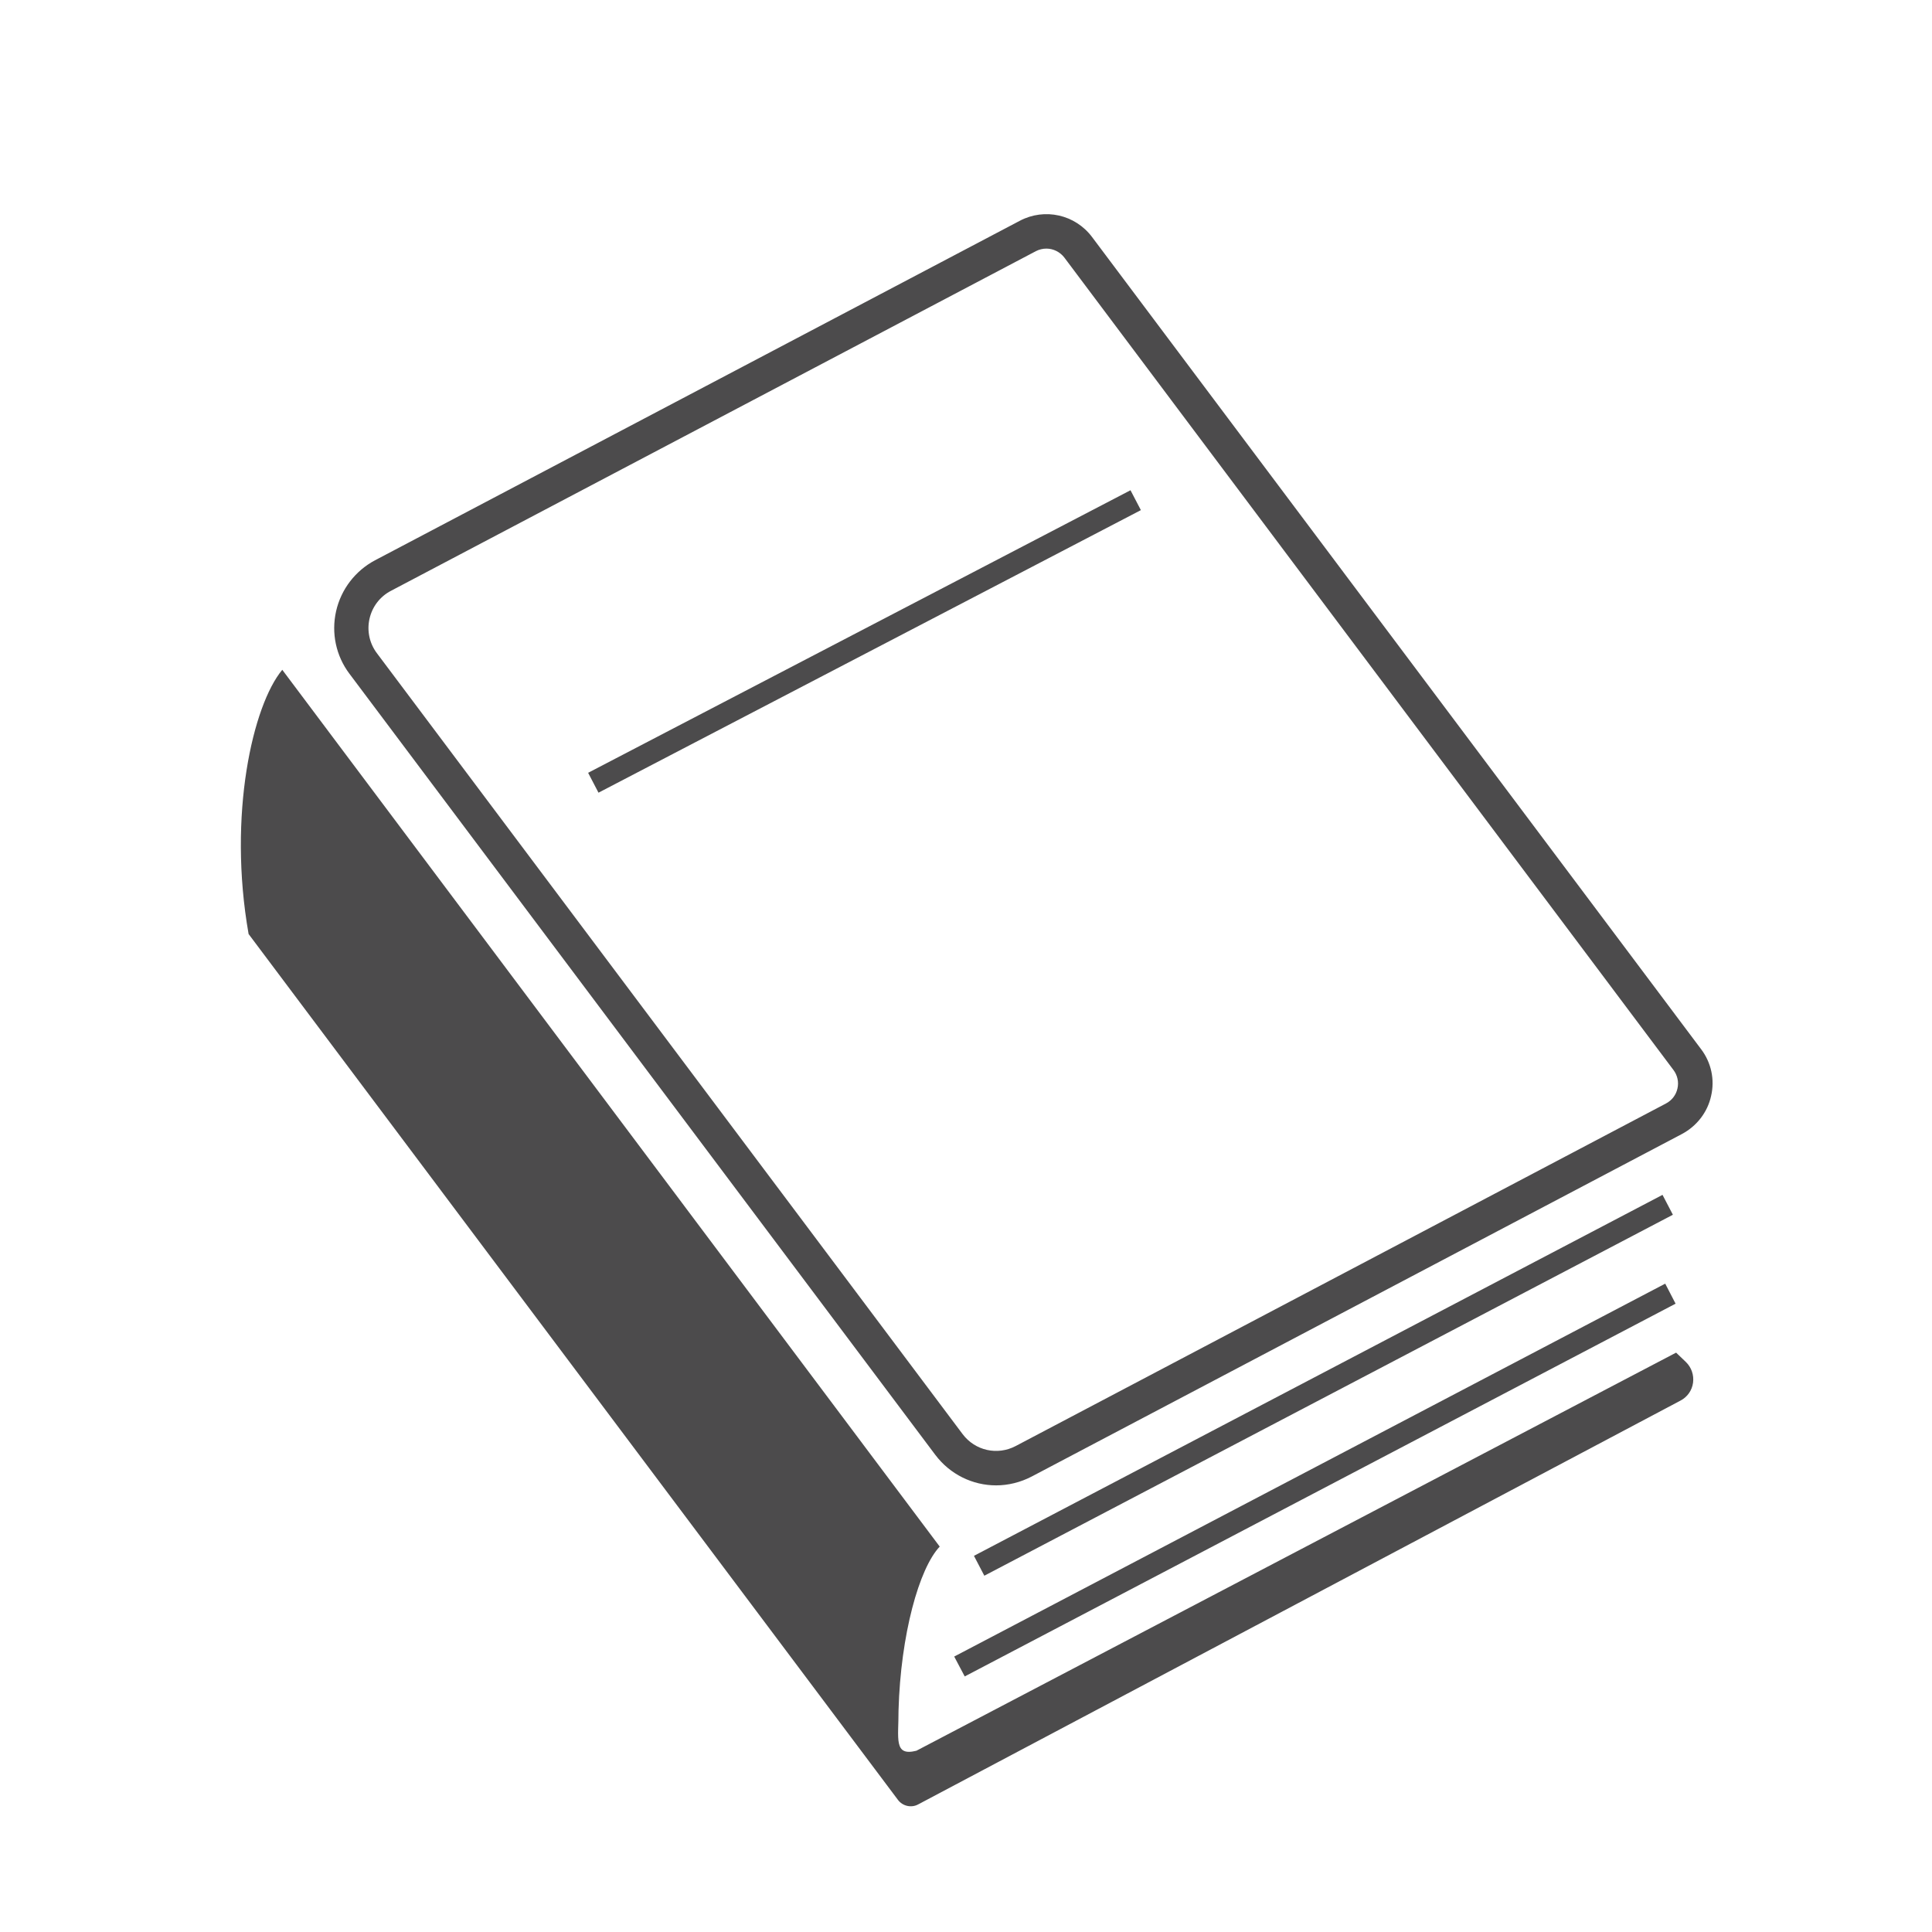 <?xml version="1.0" encoding="UTF-8"?><svg id="_レイヤー_2" xmlns="http://www.w3.org/2000/svg" width="47.98mm" height="47.98mm" viewBox="0 0 136 136"><defs><style>.cls-1{fill:none;}.cls-2{fill:#4c4b4c;}</style></defs><g id="_レイヤー_2-2"><g><rect class="cls-1" width="136" height="136"/><g><path class="cls-2" d="M70.12,104.56c-1.64,0-3.24-.76-4.29-2.16L24.6,47.43c-.95-1.26-1.29-2.87-.94-4.41,.35-1.54,1.35-2.84,2.74-3.58L71.79,15.54c1.75-.92,3.89-.44,5.08,1.14l42.88,57.18c.71,.94,.97,2.14,.7,3.29-.25,1.14-1,2.11-2.04,2.67l-45.77,24.11c-.8,.42-1.67,.63-2.52,.63Zm3.54-87.06c-.25,0-.51,.06-.74,.18L27.52,41.59c-.77,.4-1.32,1.12-1.51,1.97-.19,.85,0,1.73,.52,2.42l41.23,54.97c.88,1.17,2.45,1.52,3.74,.84l45.77-24.11c.42-.22,.71-.6,.81-1.05,.11-.46,0-.94-.28-1.31,0,0,0,0,0,0L74.93,18.14c-.31-.41-.79-.64-1.27-.64Z"/><polygon class="cls-2" points="117.03 84.11 68.56 109.52 69.29 110.92 117.76 85.51 117.03 84.11"/><polygon class="cls-2" points="79.58 34.51 41.4 54.4 42.13 55.8 80.31 35.91 79.58 34.51"/><polygon class="cls-2" points="67.91 118.01 117.95 91.77 117.22 90.36 67.17 116.61 67.91 118.01"/><path class="cls-2" d="M117.98,95.22l-53.47,28.02c-1.62,.41-1.25-.86-1.26-2.84,.15-5.34,1.45-10,2.9-11.53L19.87,47.15c-2.07,2.48-3.85,10.2-2.37,18.6l45.71,60.95c.33,.44,.94,.58,1.42,.32l53.67-28.43c.48-.25,.81-.72,.88-1.26,.07-.53-.11-1.07-.5-1.45l-.69-.66Z"/></g></g></g></svg>